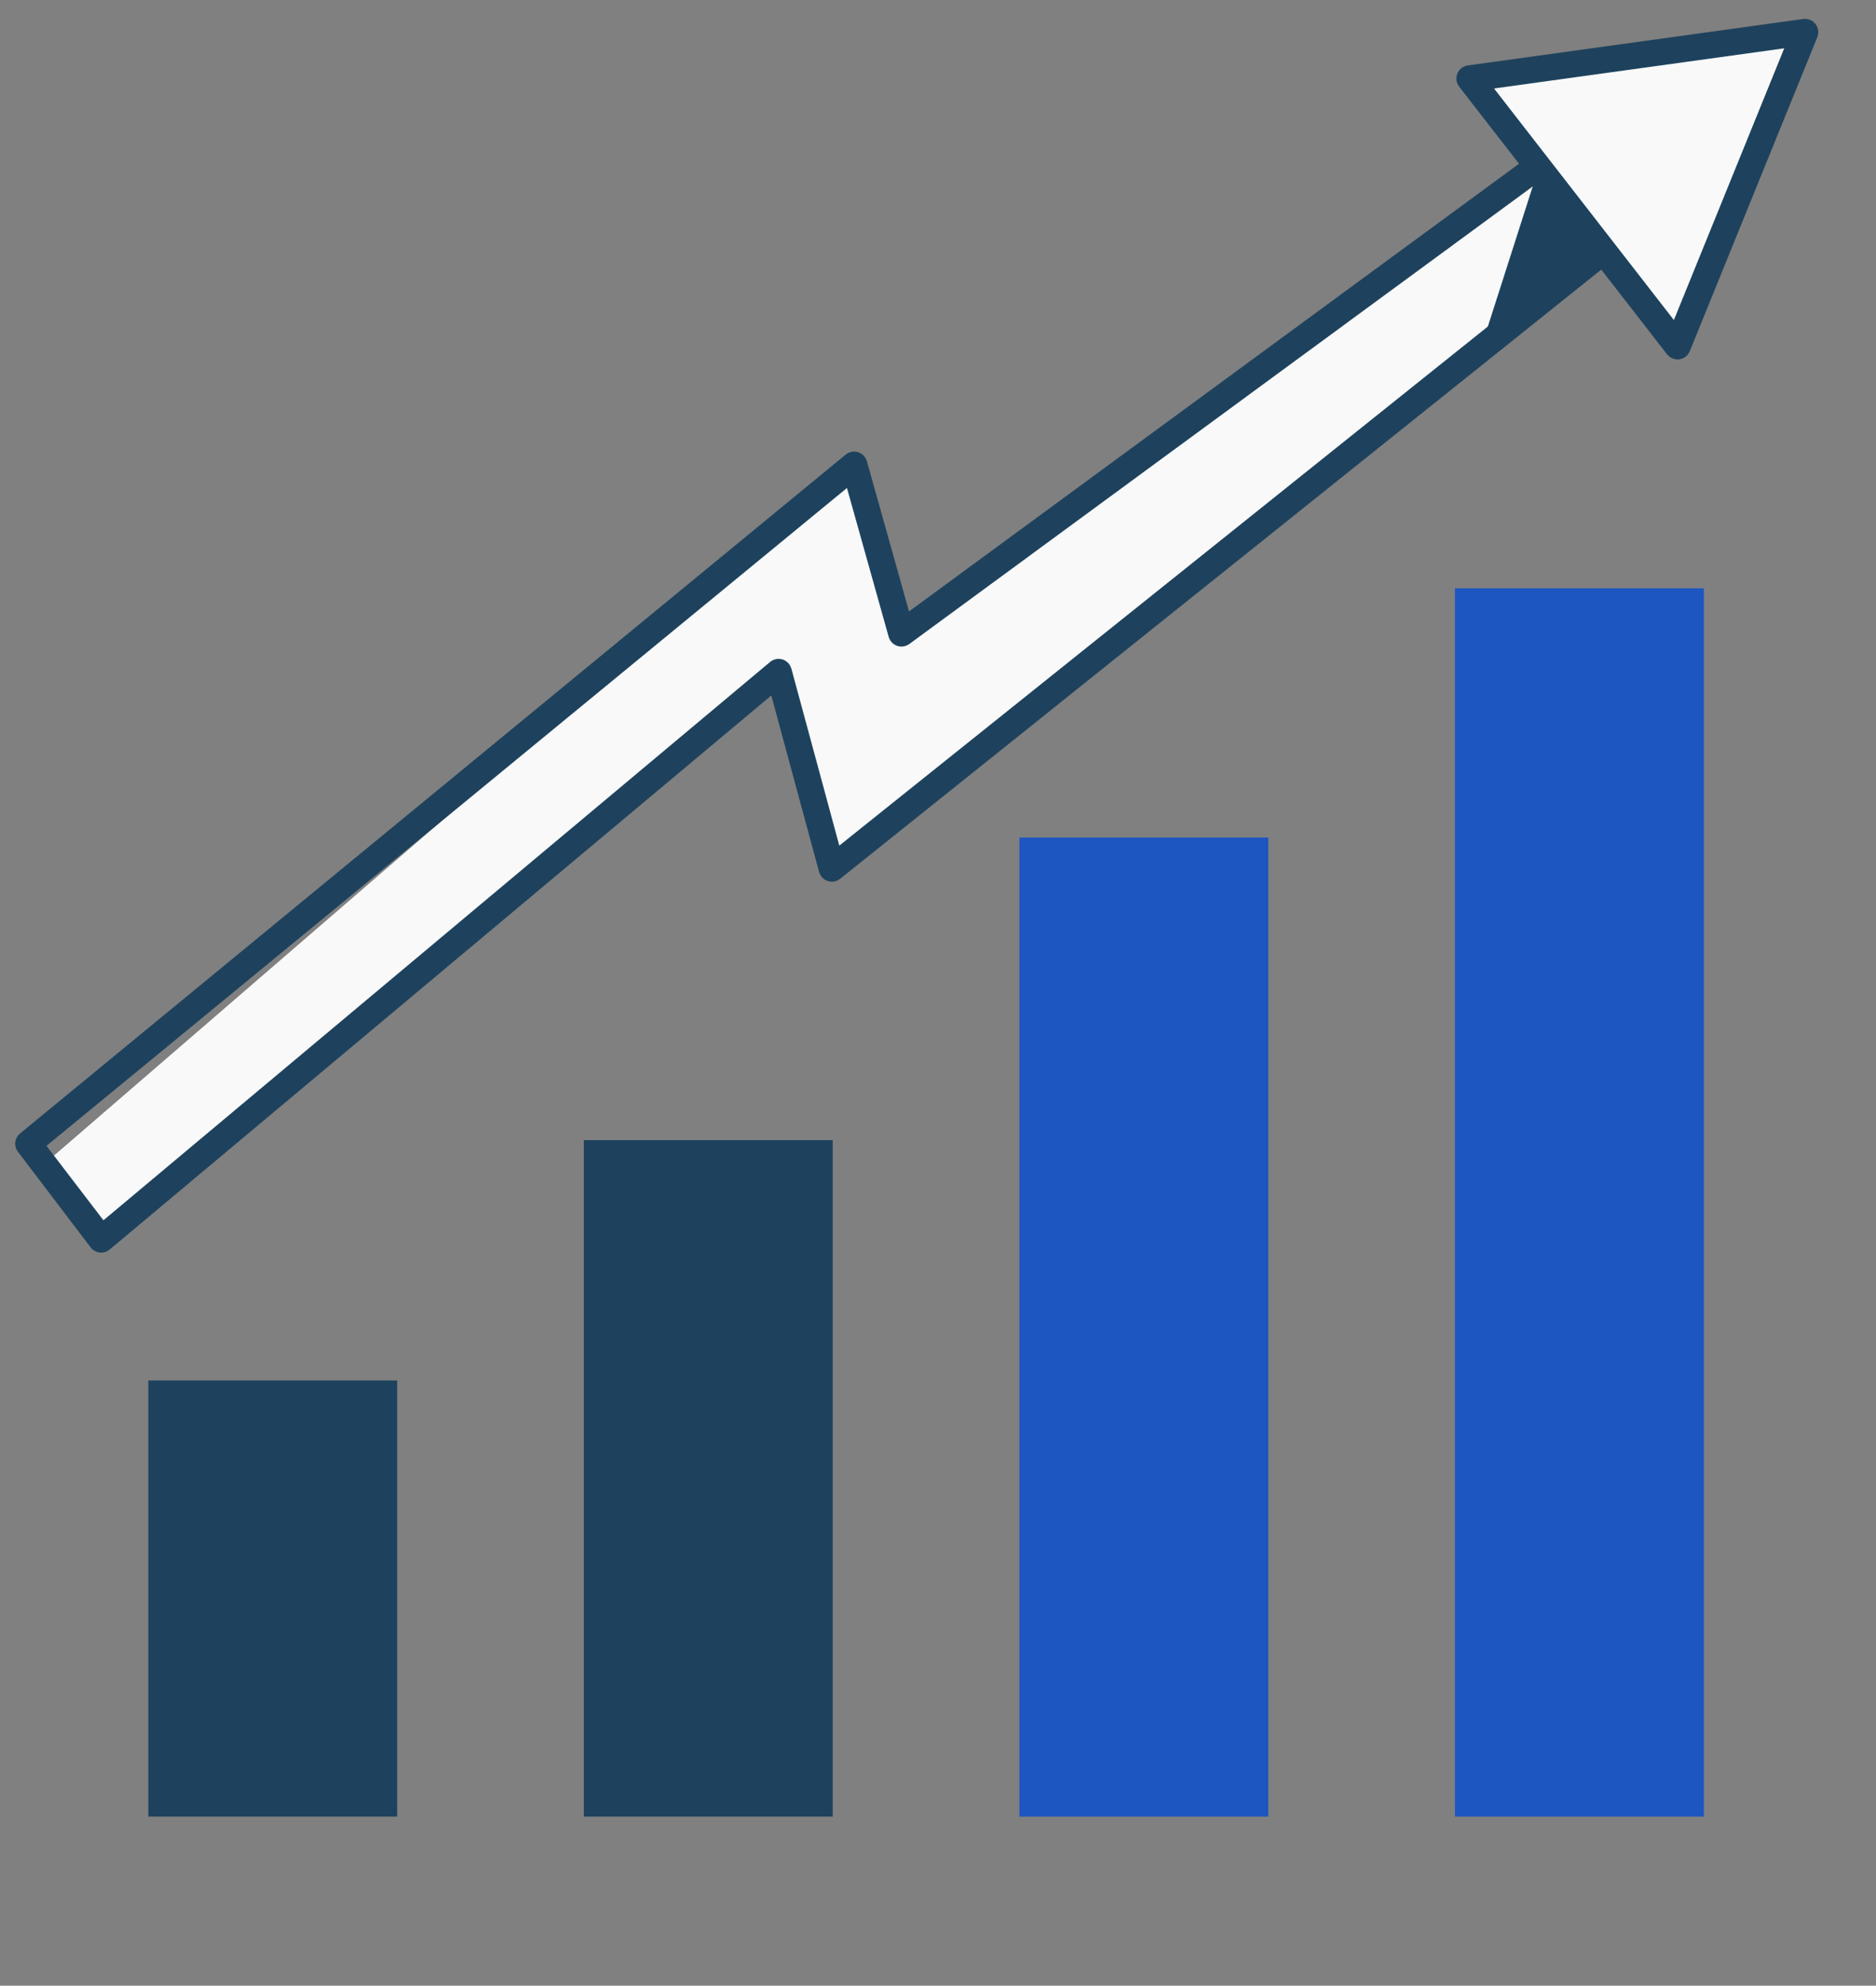 <svg width="103" height="109" viewBox="0 0 103 109" fill="none" xmlns="http://www.w3.org/2000/svg">
<rect x="0" y="0" width="103" height="109" fill="#808080" stroke="none"/>
<g clip-path="url(#clip0_625_1558)">
<path d="M21.807 75.776H8.142V99.717H21.807V75.776Z" fill="#1E425D"/>
<path d="M45.721 62.585H32.056V99.717H45.721V62.585Z" fill="#1E425D"/>
<path d="M69.635 45.973H55.97V99.717H69.635V45.973Z" fill="#1D55C1"/>
<path d="M93.549 32.293H79.884V99.717H93.549V32.293Z" fill="#1D55C1"/>
<path d="M2.56 63.781L46.898 25.511L49.494 34.77L88.224 6.349L92.264 10.391L45.671 47.675L42.749 36.89L5.555 68.032L2.56 63.781Z" fill="#F9F9F9"/>
<path d="M5.555 68.259C5.546 68.259 5.535 68.259 5.526 68.258C5.463 68.25 5.408 68.216 5.372 68.165L1.375 62.91C1.307 62.815 1.324 62.684 1.413 62.609L46.75 25.339C46.809 25.29 46.889 25.271 46.962 25.294C47.036 25.317 47.093 25.375 47.114 25.449L49.622 34.393L88.091 6.167C88.181 6.1 88.305 6.109 88.384 6.189L92.423 10.232C92.468 10.277 92.492 10.34 92.489 10.403C92.486 10.468 92.455 10.527 92.405 10.567L45.812 47.851C45.753 47.898 45.674 47.913 45.601 47.889C45.529 47.865 45.474 47.806 45.454 47.734L42.626 37.291L5.699 68.207C5.659 68.241 5.608 68.259 5.555 68.259ZM1.862 62.818L5.599 67.703L42.605 36.717C42.663 36.667 42.743 36.651 42.817 36.675C42.891 36.698 42.946 36.758 42.967 36.831L45.798 47.284L91.925 10.372L88.201 6.644L49.627 34.95C49.566 34.994 49.49 35.006 49.419 34.982C49.35 34.958 49.296 34.901 49.275 34.83L46.776 25.914L1.862 62.818Z" fill="#1E425D" stroke="#1E425D"/>
<path d="M99.106 1.761L80.684 4.311L92.101 19.006L99.106 1.761Z" fill="#F9F9F9"/>
<path d="M92.101 19.232C92.032 19.232 91.966 19.2 91.924 19.144L80.507 4.449C80.457 4.386 80.445 4.3 80.477 4.225C80.507 4.15 80.575 4.097 80.654 4.087L99.076 1.537C99.154 1.527 99.236 1.558 99.285 1.623C99.335 1.686 99.347 1.772 99.317 1.847L92.312 19.092C92.282 19.167 92.214 19.22 92.134 19.23C92.124 19.23 92.113 19.232 92.103 19.232H92.101ZM81.103 4.481L92.04 18.559L98.751 2.038L81.103 4.481Z" fill="#1E425D" stroke="#1E425D"/>
<path d="M84.484 9.201L81.333 19.035L88.035 13.773L84.484 9.201Z" fill="#1E425D"/>
</g>
<defs>
<clipPath id="clip0_625_1558">
<rect width="102" height="108.465" fill="white" transform="translate(0.333 0.535)"/>
</clipPath>
</defs>
</svg>
